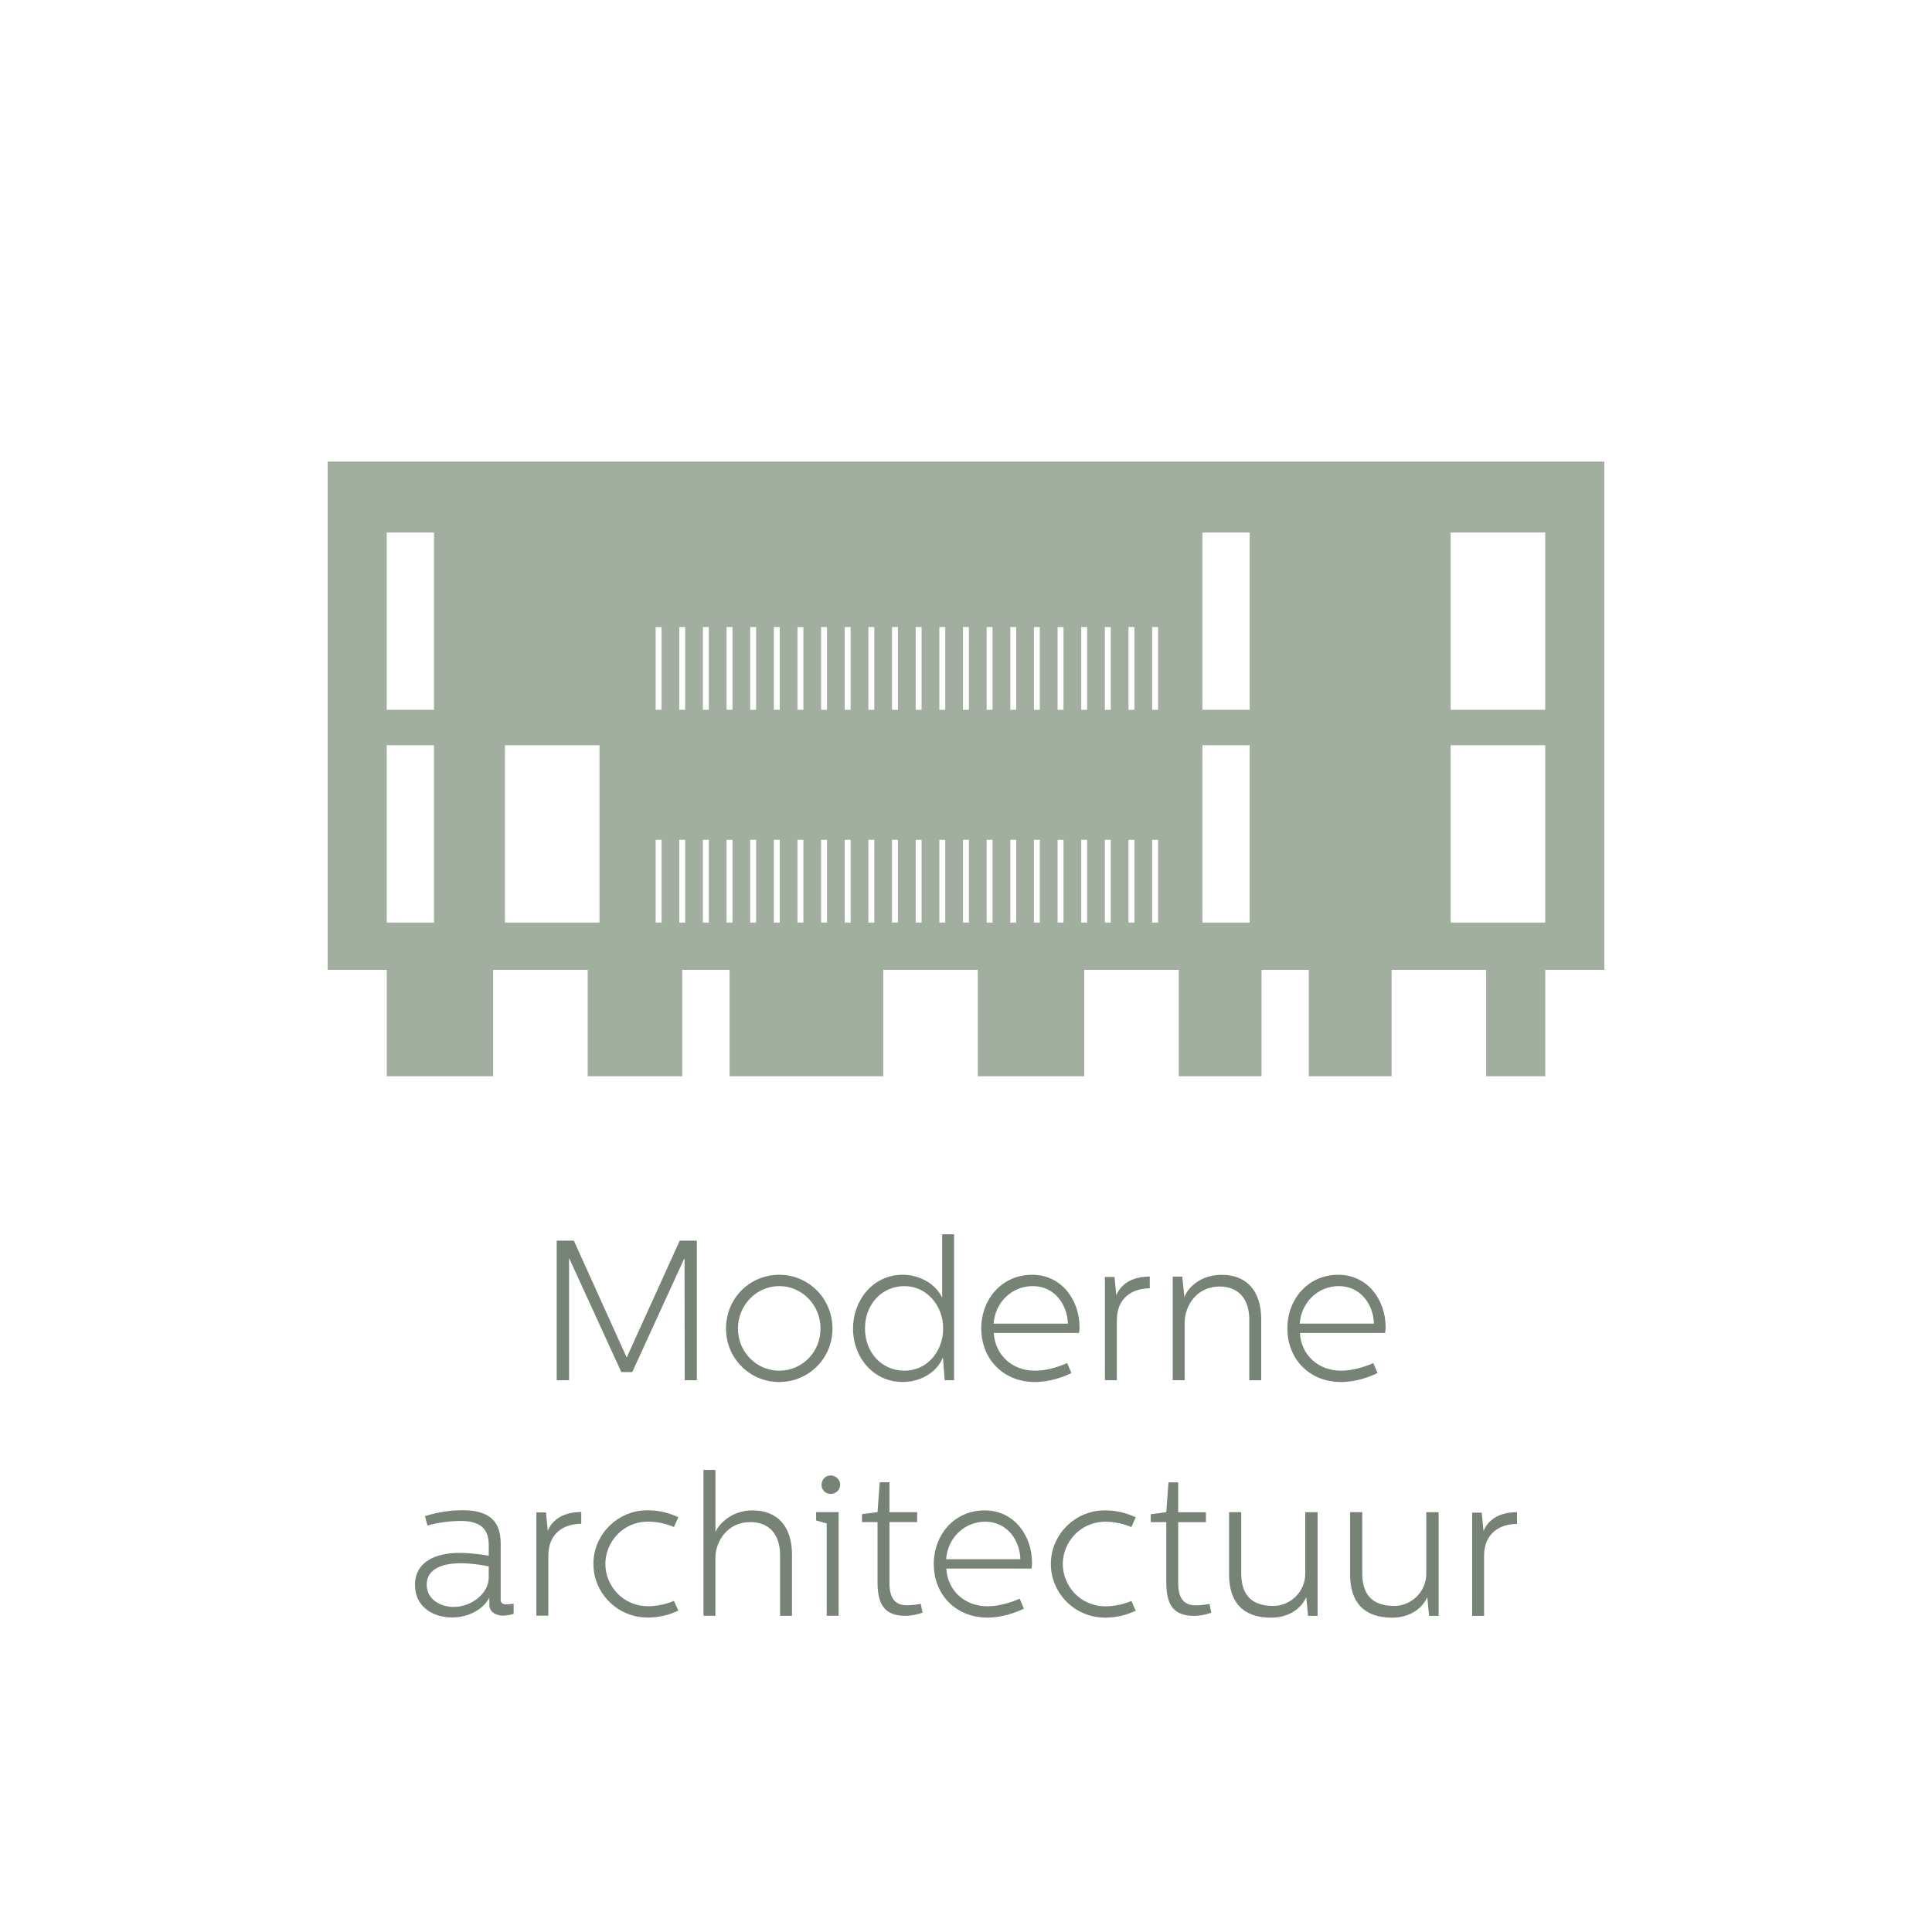 <?xml version="1.0" encoding="UTF-8"?> <svg xmlns="http://www.w3.org/2000/svg" xmlns:xlink="http://www.w3.org/1999/xlink" id="Laag_1" viewBox="0 0 595.28 595.28"><defs><style>.cls-1,.cls-2{fill:none;}.cls-3{fill:#a2ae9f;}.cls-4{fill:#788378;}.cls-2{clip-path:url(#clippath);}</style><clipPath id="clippath"><rect class="cls-1" width="595.28" height="595.28"></rect></clipPath></defs><g class="cls-2"><path class="cls-4" d="m453.59,466.06v31.81h3.68v-18.55c0-6.82,4.79-9.77,10.14-9.77v-3.62c-4.67,0-8.6,1.72-10.32,5.77l-.55-5.64h-2.94Zm-37.6-.12v19.17c0,8.48,4.17,13.32,12.96,13.32,4.55,0,8.91-2.08,10.82-6.32l.55,5.77h2.94v-31.94h-3.8v18.98c0,5.47-4.55,9.89-9.83,9.89-7.25,0-9.9-3.93-9.9-10.14v-18.74h-3.74Zm-37.29,0v19.17c0,8.48,4.17,13.32,12.96,13.32,4.55,0,8.91-2.08,10.82-6.32l.55,5.77h2.94v-31.94h-3.8v18.98c0,5.47-4.55,9.89-9.83,9.89-7.25,0-9.9-3.93-9.9-10.14v-18.74h-3.74Zm-18.68-9.22l-.67,9.22-4.79.61v2.45h4.79v18.5c0,6.64,1.96,10.38,8.59,10.38,1.72,0,3.87-.43,5.28-.98l-.55-2.7c-1.47.25-2.95.43-4.24.43-3.99,0-5.41-2.58-5.41-6.94v-18.68h8.54v-3.06h-8.54v-9.22h-3Zm-19.6,41.71c3.69,0,6.82-.86,9.52-2.15l-1.35-3.01c-.12.06-3.56,1.66-7.92,1.66-7.99,0-13.21-6.45-13.21-13.03s5.22-13.03,13.21-13.03c4.36,0,7.8,1.6,7.92,1.66l1.35-3.01c-2.7-1.29-5.84-2.15-9.52-2.15-9.28,0-16.64,7.55-16.64,16.52s7.37,16.52,16.64,16.52m-48.9-17.99c.43-6.45,5.53-11.56,12.05-11.56,6.88,0,10.69,5.9,10.82,11.56h-22.86Zm-3.8,1.53c0,9.34,6.75,16.46,16.52,16.46,4.61,0,8.85-1.59,11.24-2.76l-1.29-3.07c-3.13,1.35-6.58,2.34-9.96,2.34-7.07,0-12.29-4.92-12.66-11.62h26.23s.18-.61.18-1.84c0-8.11-5.34-16.09-14.62-16.09s-15.66,7.49-15.66,16.58m-16.65-25.25l-.67,9.22-4.79.61v2.45h4.79v18.5c0,6.64,1.96,10.38,8.59,10.38,1.72,0,3.87-.43,5.28-.98l-.55-2.7c-1.48.25-2.95.43-4.24.43-3.99,0-5.41-2.58-5.41-6.94v-18.68h8.54v-3.06h-8.54v-9.22h-3.01Zm-15.11-2.09c-1.6,0-2.82,1.29-2.82,2.88s1.23,2.82,2.82,2.82,2.94-1.23,2.94-2.88c0-1.53-1.41-2.82-2.94-2.82m-4.48,11.3v2.57l3.26.92v28.44h3.68v-31.94h-6.93Zm-34.71-13.02v44.96h3.68v-18.12c.12-4.79,3.63-10.75,10.76-10.75,5.9,0,9.16,3.93,9.16,10.14v18.74h3.68v-18.8c0-8.78-4.54-13.69-12.16-13.69-6.76,0-10.57,4.54-11.43,6.69v-19.16h-3.68Zm-17.27,45.51c3.69,0,6.82-.86,9.52-2.15l-1.35-3.01c-.12.06-3.56,1.66-7.92,1.66-7.99,0-13.21-6.45-13.21-13.03s5.22-13.03,13.21-13.03c4.36,0,7.8,1.6,7.92,1.66l1.35-3.01c-2.7-1.29-5.84-2.15-9.52-2.15-9.28,0-16.64,7.55-16.64,16.52s7.36,16.52,16.64,16.52m-34.21-32.37v31.81h3.68v-18.55c0-6.82,4.79-9.77,10.14-9.77v-3.62c-4.67,0-8.6,1.72-10.32,5.77l-.55-5.64h-2.94Zm-25.44,29.12c-4.06,0-8.36-2.28-8.36-6.89,0-5.22,5.59-6.58,10.51-6.58,3.75,0,7.87.8,8.6.98v3.5c0,4.67-5.16,8.97-10.75,8.97m-8.91-27.96l.8,2.89c2.76-.86,7.13-1.41,10.14-1.41,5.1,0,8.73,1.6,8.73,7.38v3.32c-.98-.18-5.28-.86-8.97-.86-7.31,0-13.76,2.64-13.76,9.89,0,6.64,5.46,10.01,11.42,10.01,5.16,0,9.71-2.57,11.49-6.14v2.21c0,2.39,2.27,3.37,4.17,3.37,1.17,0,3.01-.37,3.32-.55v-3.13c-.37.06-1.54.19-2.21.19-1.04,0-1.78-.31-1.78-1.41v-17.33c0-7.25-3.92-10.26-11.85-10.26-4.12,0-8.3.8-11.49,1.84"></path><path class="cls-4" d="m400.47,407.83c.43-6.46,5.53-11.56,12.04-11.56,6.88,0,10.69,5.9,10.82,11.56h-22.86Zm-3.8,1.53c0,9.34,6.75,16.46,16.52,16.46,4.61,0,8.85-1.59,11.24-2.76l-1.29-3.07c-3.13,1.35-6.58,2.34-9.96,2.34-7.07,0-12.29-4.92-12.66-11.62h26.23s.18-.61.18-1.84c0-8.11-5.34-16.09-14.62-16.09s-15.66,7.49-15.66,16.58m-35.32-16.03v31.94h3.68v-17.75c0-4.85,3.44-11.12,10.75-11.12,5.9,0,9.16,3.93,9.16,10.14v18.74h3.68v-18.8c0-8.79-4.54-13.69-12.16-13.69s-11.12,5.21-11.49,7l-.67-6.44h-2.94Zm-20.89.12v31.82h3.68v-18.55c0-6.82,4.79-9.77,10.14-9.77v-3.62c-4.67,0-8.6,1.72-10.32,5.77l-.55-5.64h-2.94Zm-34.29,14.38c.43-6.46,5.53-11.56,12.05-11.56,6.88,0,10.69,5.9,10.82,11.56h-22.86Zm-3.8,1.53c0,9.34,6.75,16.46,16.52,16.46,4.61,0,8.85-1.59,11.24-2.76l-1.29-3.07c-3.13,1.35-6.58,2.34-9.96,2.34-7.07,0-12.29-4.92-12.66-11.62h26.23s.18-.61.18-1.84c0-8.11-5.34-16.09-14.62-16.09s-15.66,7.49-15.66,16.58m-23.65-13.09c6.76,0,11.92,5.9,11.92,13.03s-4.98,13.03-11.92,13.03-12.17-5.53-12.17-13.03,5.28-13.03,12.17-13.03m11.61-15.97v19.53c-2.15-4.54-7.31-7.06-12.17-7.06-9.22,0-15.29,7.98-15.29,16.52,0,9.16,6.44,16.52,15.29,16.52,5.53,0,10.51-2.94,12.41-7.55l.55,7h2.88v-44.96h-3.68Zm-50.2,15.97c7.01,0,12.72,5.78,12.72,13.09s-5.71,12.97-12.72,12.97-12.72-5.78-12.72-12.97,5.65-13.09,12.72-13.09m-16.4,13.09c0,9.22,7.37,16.46,16.4,16.46s16.4-7.24,16.4-16.46-7.3-16.58-16.4-16.58-16.4,7.24-16.4,16.58m-52.16-27.09v43h3.8v-37.54h.06l16.04,35.02h3.38l15.98-34.9h.12l.06,37.41h3.74v-43h-5.28l-16.28,35.88h-.12l-16.22-35.88h-5.28Z"></path></g><path class="cls-3" d="m476.11,284.26h-29.14v-54.64h29.14v54.64Zm0-65.56h-29.14v-54.63h29.14v54.63Zm-91.06,65.56h-14.57v-54.64h14.57v54.64Zm0-65.56h-14.57v-54.63h14.57v54.63Zm-28.23,65.56h-1.82v-25.5h1.82v25.5Zm0-65.56h-1.82v-25.5h1.82v25.5Zm-7.29,65.56h-1.82v-25.5h1.82v25.5Zm0-65.56h-1.82v-25.5h1.82v25.5Zm-7.28,65.56h-1.82v-25.5h1.82v25.5Zm0-65.56h-1.82v-25.5h1.82v25.5Zm-7.28,65.56h-1.82v-25.5h1.82v25.5Zm0-65.56h-1.82v-25.5h1.82v25.5Zm-7.29,65.56h-1.82v-25.5h1.82v25.5Zm0-65.56h-1.82v-25.5h1.82v25.5Zm-7.29,65.56h-1.82v-25.5h1.82v25.5Zm0-65.56h-1.82v-25.5h1.82v25.5Zm-7.28,65.56h-1.82v-25.5h1.82v25.5Zm0-65.56h-1.82v-25.5h1.82v25.5Zm-7.29,65.56h-1.82v-25.5h1.82v25.5Zm0-65.56h-1.82v-25.5h1.82v25.5Zm-7.29,65.56h-1.82v-25.5h1.82v25.5Zm0-65.56h-1.82v-25.5h1.82v25.5Zm-7.28,65.56h-1.82v-25.5h1.82v25.5Zm0-65.56h-1.82v-25.5h1.82v25.5Zm-7.29,65.56h-1.82v-25.5h1.82v25.5Zm0-65.56h-1.82v-25.5h1.82v25.5Zm-7.29,65.56h-1.82v-25.5h1.82v25.5Zm0-65.56h-1.82v-25.5h1.82v25.5Zm-7.28,65.56h-1.82v-25.5h1.82v25.5Zm0-65.56h-1.82v-25.5h1.82v25.5Zm-7.29,65.56h-1.82v-25.5h1.82v25.5Zm0-65.56h-1.82v-25.5h1.82v25.5Zm-7.28,65.56h-1.82v-25.5h1.82v25.5Zm0-65.56h-1.82v-25.5h1.82v25.5Zm-7.28,65.56h-1.82v-25.5h1.82v25.5Zm0-65.56h-1.82v-25.5h1.82v25.5Zm-7.28,65.56h-1.82v-25.5h1.82v25.5Zm0-65.56h-1.82v-25.5h1.82v25.5Zm-7.29,65.56h-1.82v-25.5h1.82v25.5Zm0-65.56h-1.82v-25.5h1.82v25.5Zm-7.28,65.56h-1.82v-25.5h1.82v25.5Zm0-65.56h-1.82v-25.5h1.82v25.5Zm-7.29,65.56h-1.82v-25.5h1.82v25.5Zm0-65.56h-1.82v-25.5h1.82v25.5Zm-7.28,65.56h-1.82v-25.5h1.82v25.5Zm0-65.56h-1.82v-25.5h1.82v25.5Zm-7.28,65.56h-1.82v-25.5h1.82v25.5Zm0-65.56h-1.82v-25.5h1.82v25.5Zm-19.12,65.56h-29.14v-54.64h29.14v54.64Zm-50.99,0h-14.57v-54.64h14.57v54.64Zm0-65.56h-14.57v-54.63h14.57v54.63Zm360.59,80.13v-156.62H100.95v156.62h18.21v32.78h32.78v-32.78h29.14v32.78h29.14v-32.78h14.57v32.78h47.35v-32.78h29.14v32.78h32.78v-32.78h29.14v32.78h25.5v-32.78h14.57v32.78h25.5v-32.78h29.14v32.78h18.21v-32.78h18.21Z"></path></svg> 